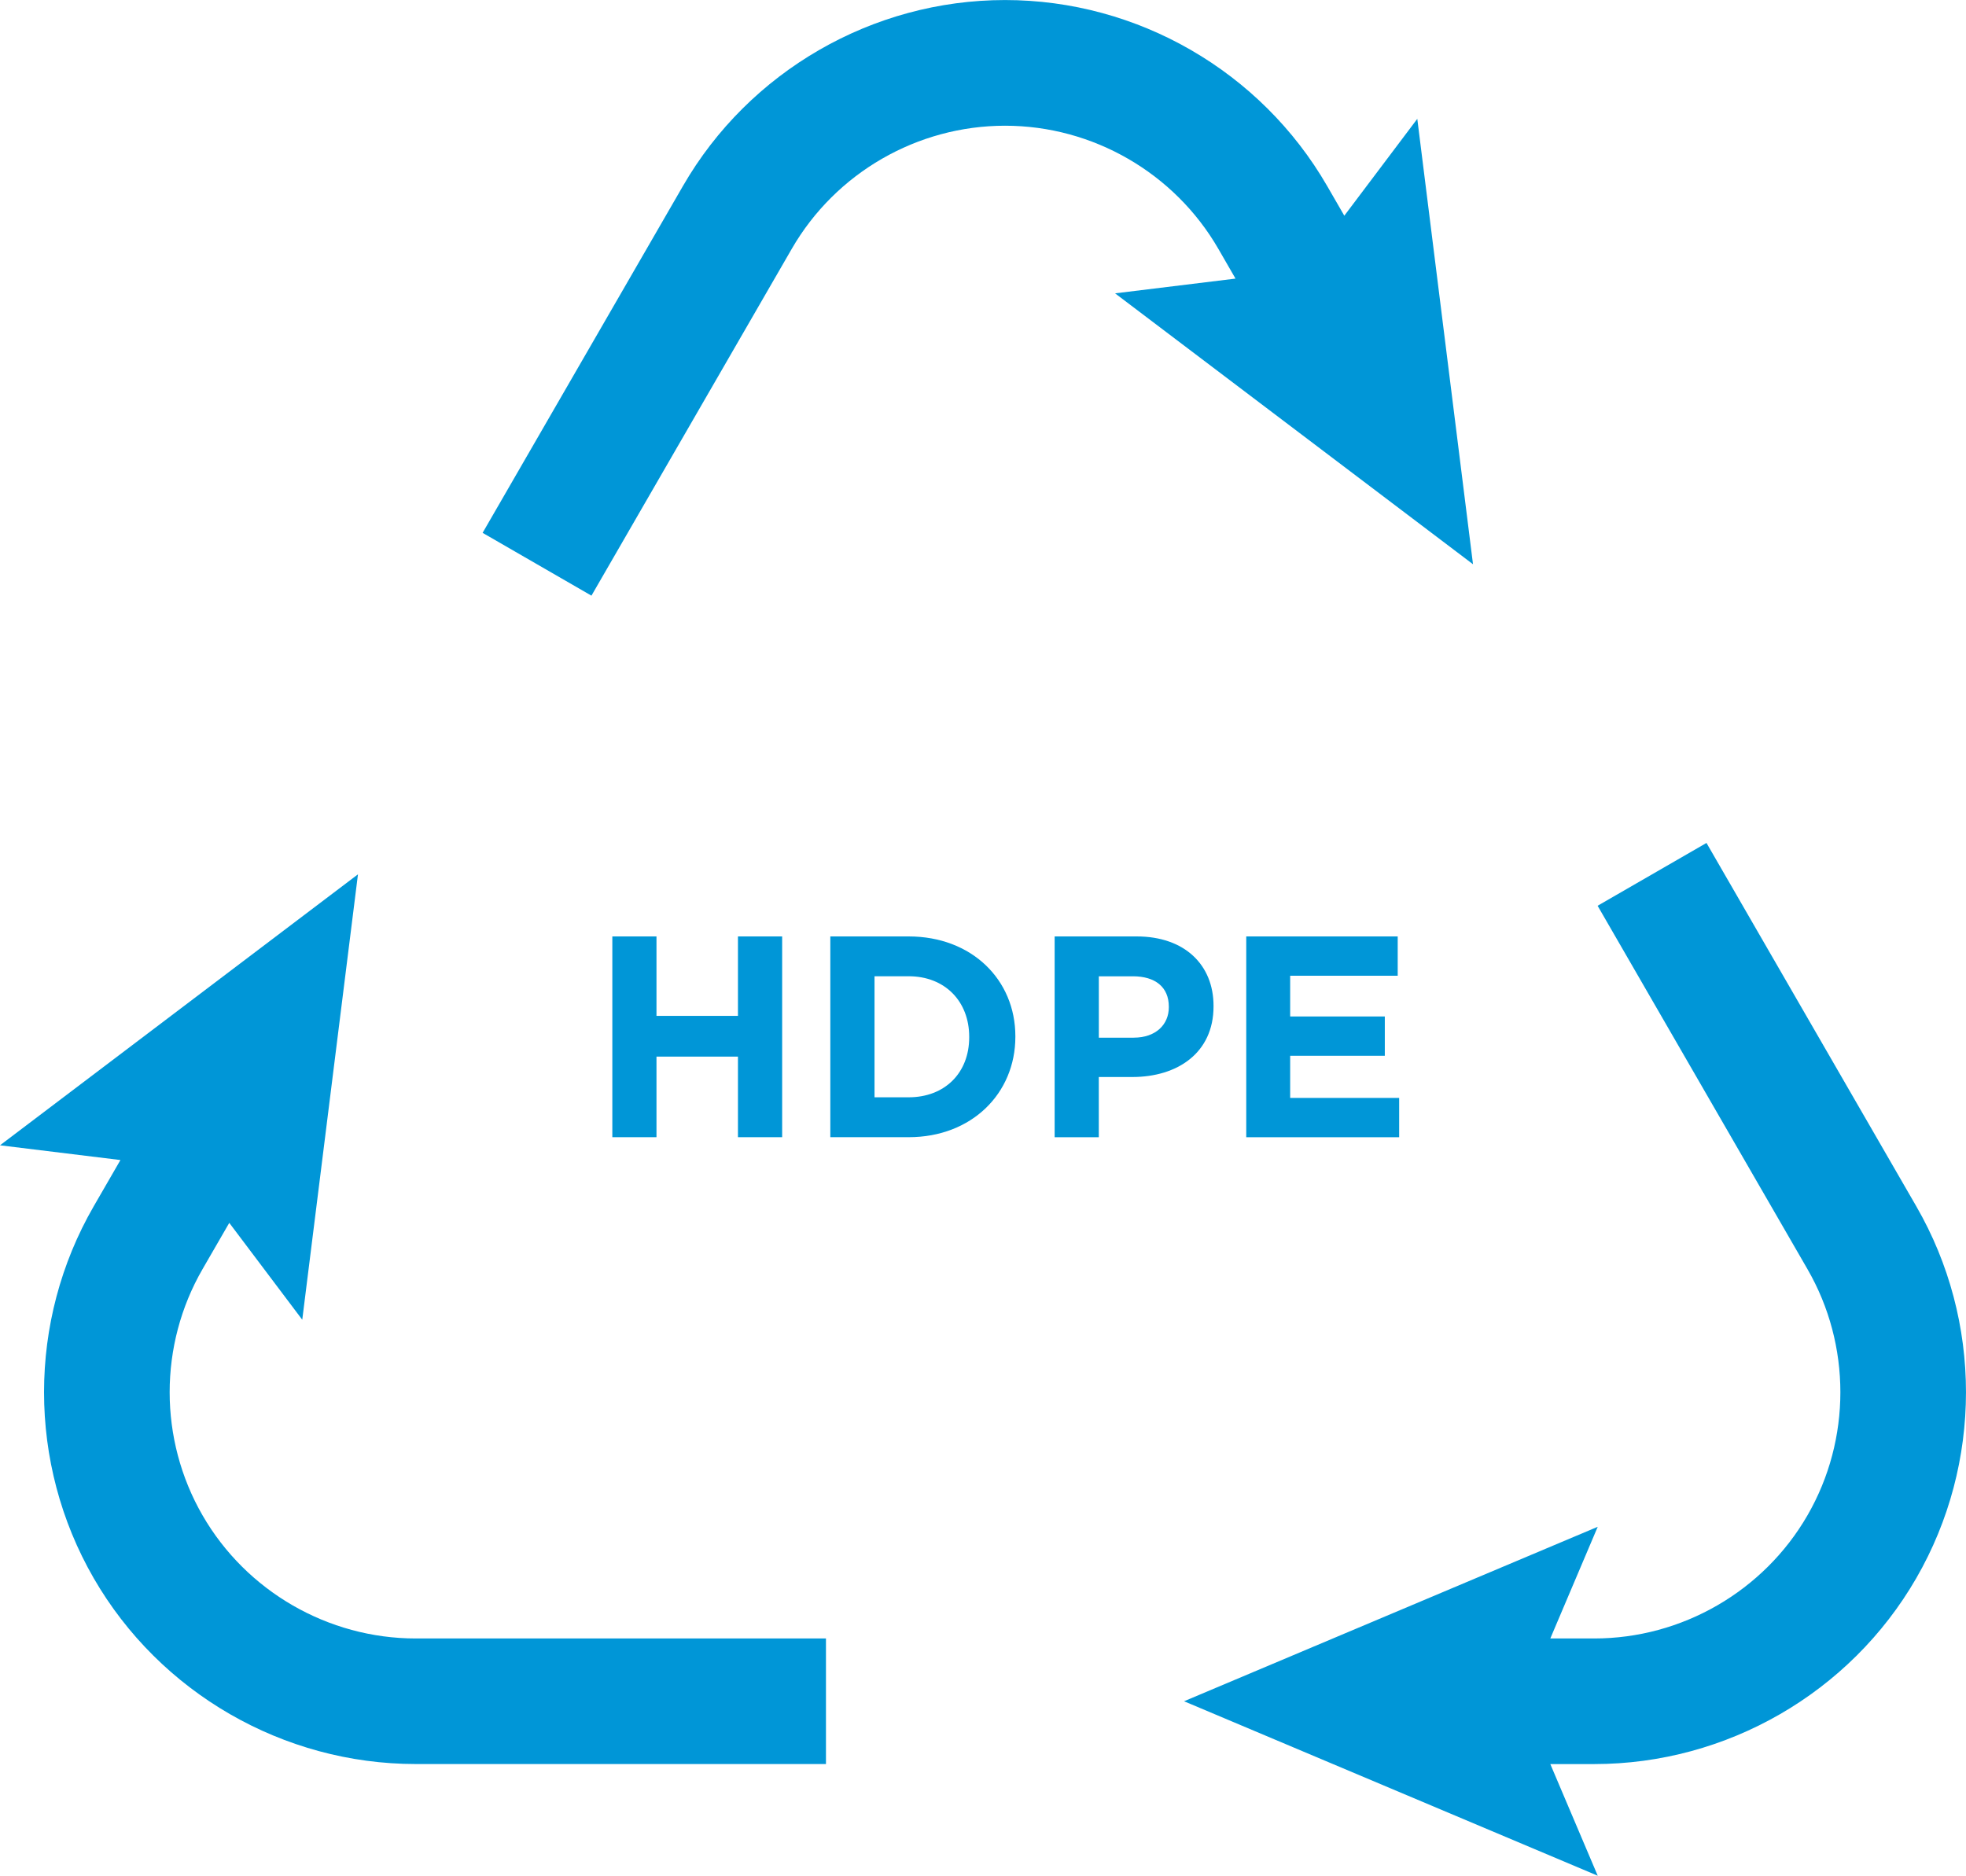 <?xml version="1.0" encoding="utf-8"?>
<!-- Generator: Adobe Illustrator 15.0.0, SVG Export Plug-In . SVG Version: 6.00 Build 0)  -->
<!DOCTYPE svg PUBLIC "-//W3C//DTD SVG 1.1//EN" "http://www.w3.org/Graphics/SVG/1.1/DTD/svg11.dtd">
<svg version="1.1" id="Layer_1" xmlns="http://www.w3.org/2000/svg" xmlns:xlink="http://www.w3.org/1999/xlink" x="0px" y="0px"
	 width="50px" height="47.713px" viewBox="184.764 221.342 50 47.713" enable-background="new 184.764 221.342 50 47.713"
	 xml:space="preserve">
<g>
	<path fill="#0096D7" d="M222.226,235.695l-1.417-11.33l-1.856,2.464l-0.437-0.757c-1.685-2.917-4.823-4.729-8.191-4.729
		c-3.369,0-6.508,1.812-8.191,4.729l-5.096,8.824l2.768,1.598l5.095-8.823c1.115-1.932,3.193-3.131,5.424-3.131
		c2.231,0,4.308,1.2,5.424,3.131l0.437,0.758l-3.063,0.375L222.226,235.695z"/>
	<path fill="#0096D7" d="M233.5,252.027l-5.336-9.243l-2.769,1.598l5.337,9.243c1.116,1.931,1.116,4.331,0,6.263
		c-1.115,1.931-3.192,3.132-5.423,3.132h-1.117l1.206-2.841l-10.521,4.438l10.521,4.438l-1.206-2.84h1.117
		c3.368,0,6.507-1.811,8.19-4.728C235.185,258.567,235.185,254.945,233.5,252.027z"/>
	<path fill="#0096D7" d="M189.915,259.888c-1.115-1.933-1.115-4.332,0-6.263l0.68-1.177l1.856,2.464l1.417-11.33l-9.104,6.893
		l3.063,0.375l-0.68,1.177c-1.684,2.917-1.684,6.54,0,9.459c1.684,2.917,4.822,4.728,8.191,4.728h10.432v-3.194h-10.432
		C193.107,263.02,191.029,261.819,189.915,259.888z"/>
</g>
<g>
	<path fill="#0096D7" d="M200.337,245.162h1.123v2.021h2.072v-2.021h1.124v5.107h-1.124v-2.05h-2.072v2.05h-1.123V245.162
		L200.337,245.162z"/>
	<path fill="#0096D7" d="M205.881,245.162h1.992c1.605,0,2.714,1.102,2.714,2.539v0.015c0,1.437-1.109,2.553-2.714,2.553h-1.992
		V245.162z M207.873,249.254c0.919,0,1.54-0.62,1.54-1.524v-0.015c0-0.905-0.62-1.54-1.54-1.54h-0.868v3.079L207.873,249.254
		L207.873,249.254z"/>
	<path fill="#0096D7" d="M211.586,245.162h2.086c1.219,0,1.955,0.722,1.955,1.766v0.015c0,1.182-0.919,1.795-2.064,1.795h-0.854
		v1.532h-1.123V245.162z M213.599,247.737c0.563,0,0.891-0.336,0.891-0.773v-0.015c0-0.503-0.351-0.773-0.912-0.773h-0.868v1.562
		H213.599L213.599,247.737z"/>
	<path fill="#0096D7" d="M216.459,245.162h3.852v1h-2.735v1.036h2.407v1h-2.407v1.072h2.772v1h-3.889V245.162L216.459,245.162z"/>
</g>
</svg>
